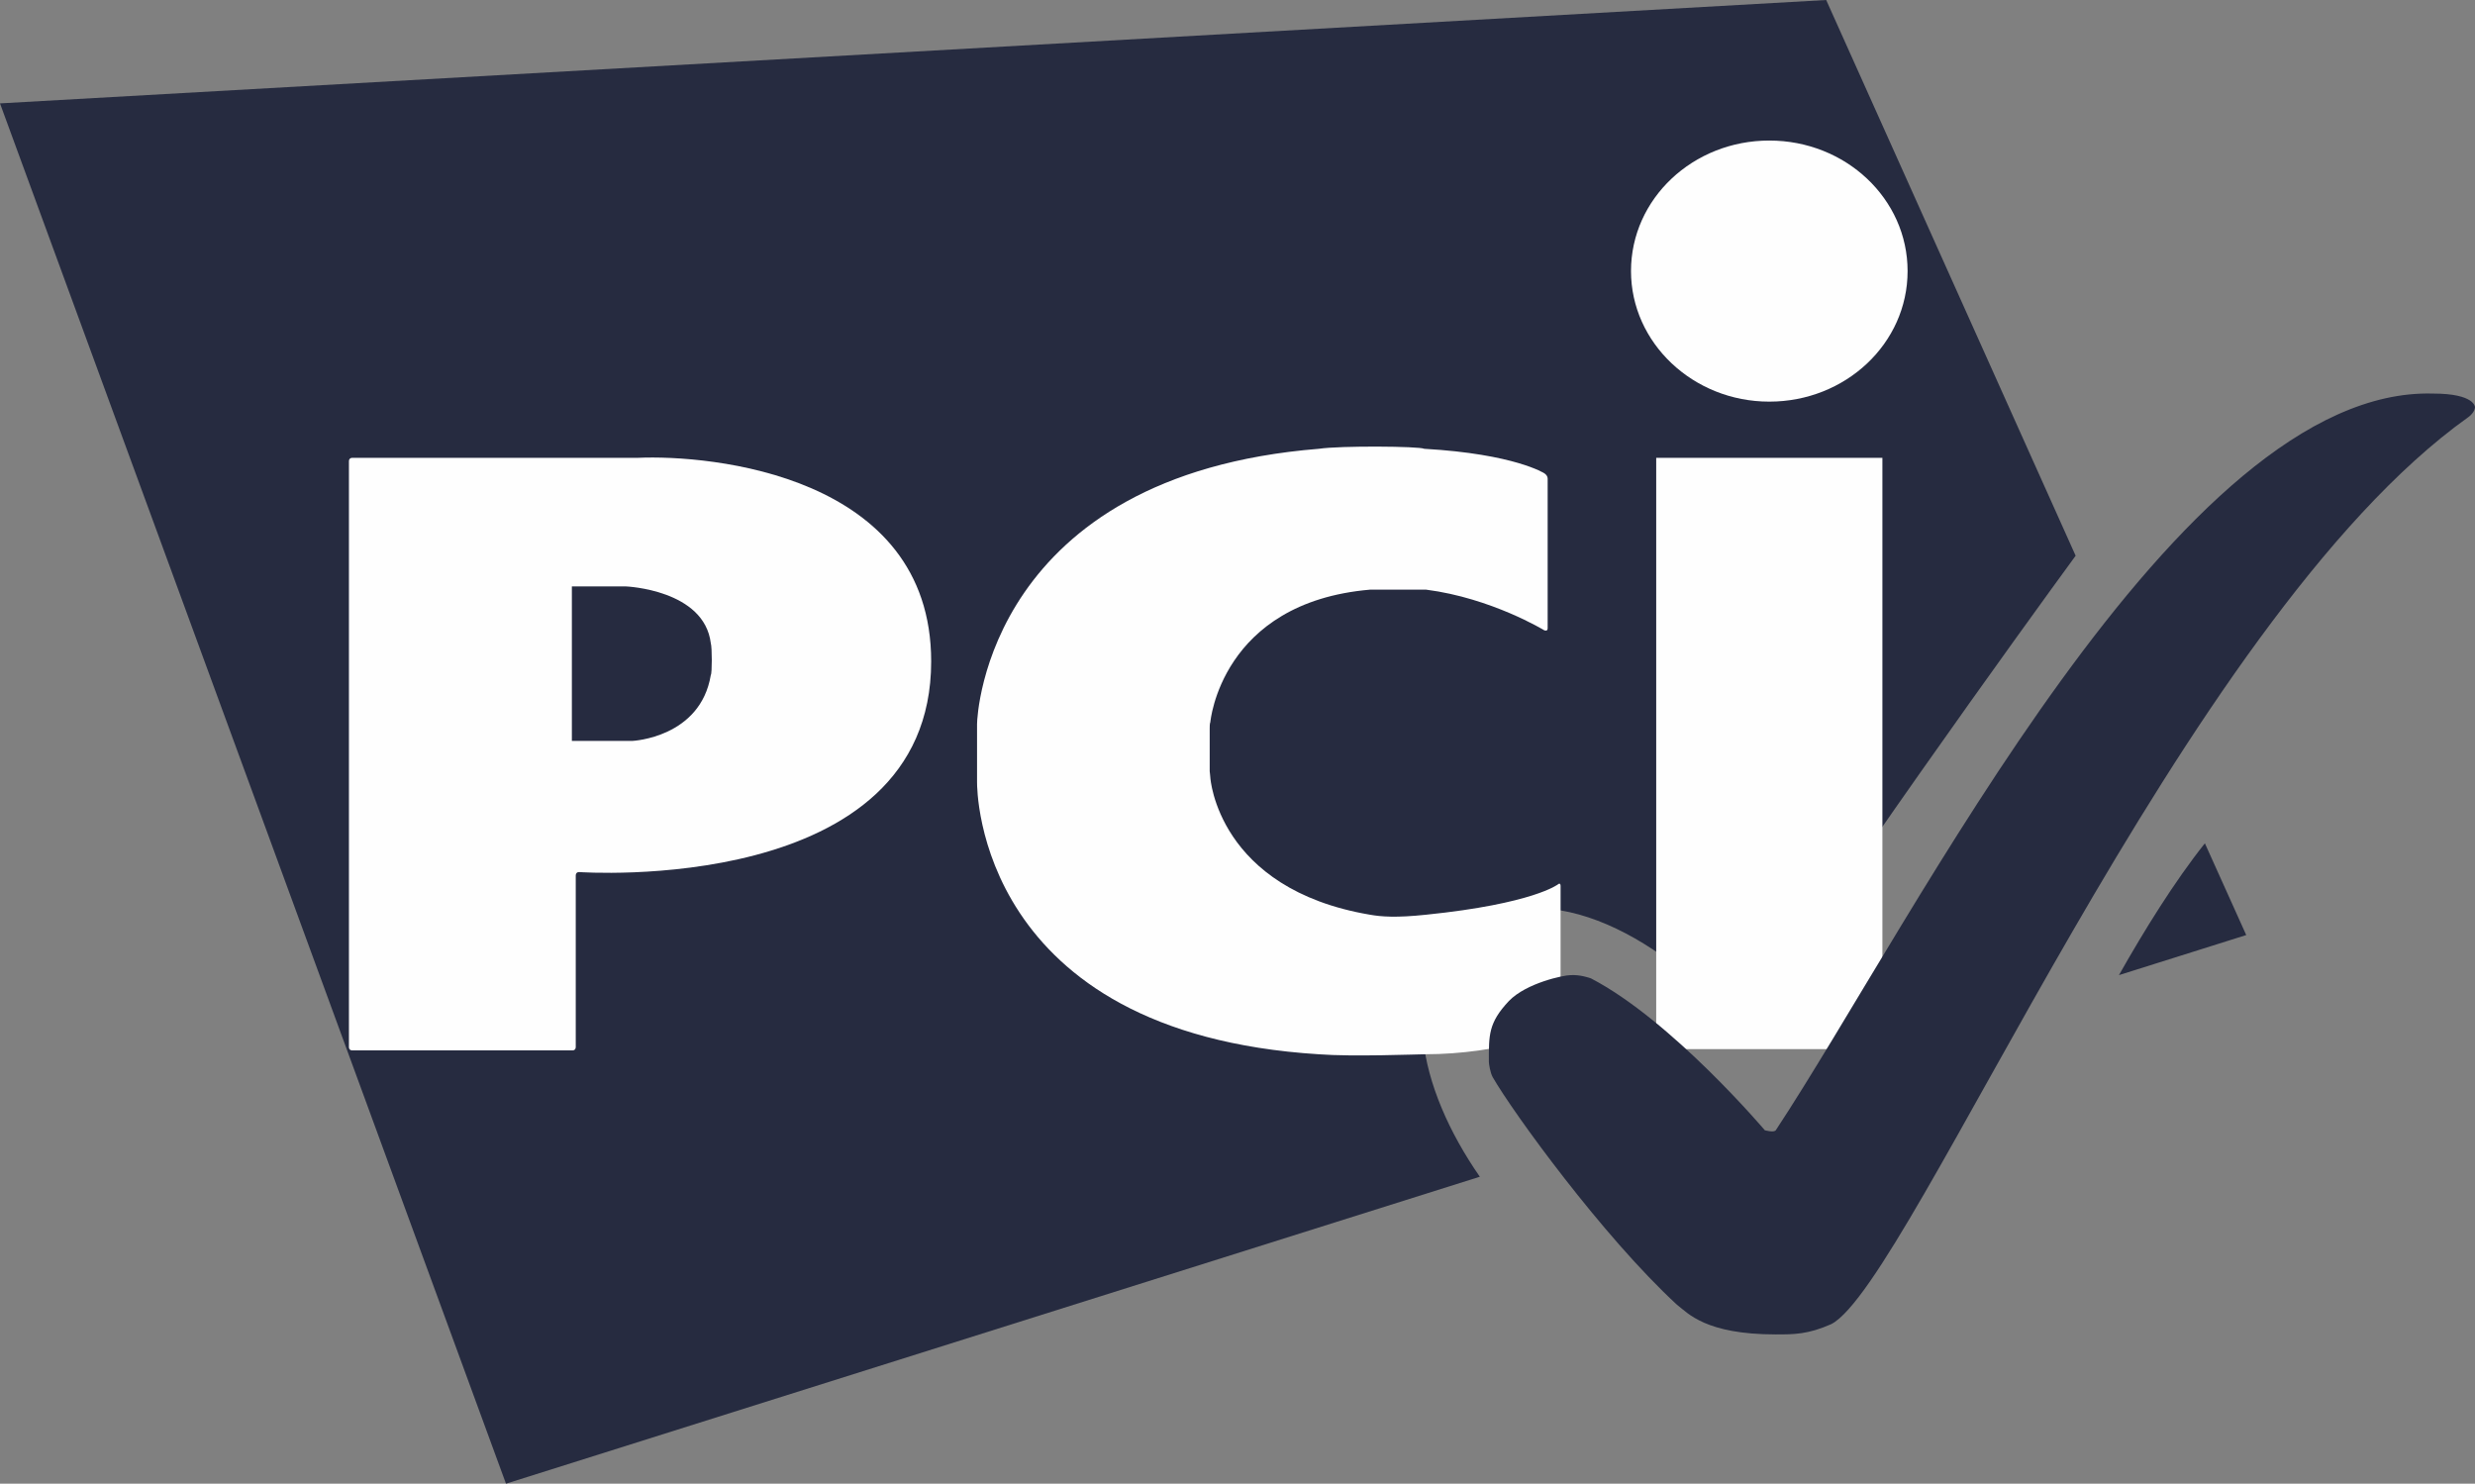 <svg xmlns="http://www.w3.org/2000/svg" id="Layer_2" data-name="Layer 2" viewBox="0 0 1408.3 844.24"><rect x="0" y="0" width="1408.3" height="844.24" fill="#808080" stroke="none"/><defs><style>      .cls-1 {        fill: #262b40;      }      .cls-1, .cls-2 {        stroke-width: 0px;      }      .cls-2 {        fill: #fefefe;      }    </style></defs><g id="Layer_1-2" data-name="Layer 1"><g id="Page-1"><g id="Rectangle-3-_-Letters" data-name="Rectangle-3-+-Letters"><path id="Rectangle-3" class="cls-1" d="M1205.69,554.86l72.44-22.8-23.53-52.21c-17.28,21.69-34.56,49.64-48.9,75.01ZM1181.06,316.22L1039.12,0,0,58.83l287.91,785.41,554.13-174.66c-35.3-50.74-48.17-111.05-7.35-140.46,45.59-33.09,114.36,5.15,158.11,59.2,42.29-70.6,161.05-234.96,188.26-272.1Z"></path><g id="Letters"><path id="Oval-1" class="cls-2" d="M1006.75,228.53c43.39,0,78.69-33.09,78.69-74.28s-35.3-74.28-78.69-74.28-78.69,33.09-78.69,74.28c0,40.81,35.3,74.28,78.69,74.28ZM942.4,260.52h128.7v336.45h-128.7v-336.45Z"></path><path id="Path-3" class="cls-2" d="M878.79,358.69c1.1.37,1.84,0,1.84-1.1v-85.31c0-1.1-.74-2.21-1.84-2.94,0,0-16.91-11.03-68.39-13.97-2.57-1.47-47.8-1.84-59.94,0-187.53,15.08-194.51,150.76-194.51,156.64v33.09c0,4.04,0,142.67,194.51,154.8,19.12,1.47,56.26,0,59.94,0,44.86,0,75.75-13.6,75.75-13.6,1.1-.37,1.84-1.47,1.84-2.57v-79.79c0-1.1-.74-1.47-1.47-.74,0,0-13.97,11.03-75.01,17.28-17.28,1.84-25.74,1.1-31.99,0-86.78-14.71-90.82-77.95-90.82-77.95,0-1.1-.37-2.94-.37-3.68v-24.27c0-1.1,0-2.94.37-3.68,0,0,5.88-68.02,90.82-75.38h31.99c37.14,4.78,67.29,23.17,67.29,23.17Z"></path><path id="Path-1" class="cls-2" d="M198.54,595.86c0,1.1.74,1.84,1.84,1.84h125.39c1.1,0,1.84-.74,1.84-1.84v-97.81c0-1.1.74-1.84,1.84-1.84,0,0,200.4,14.34,200.4-119.87,0-106.27-125.75-117.66-166.94-115.83h-162.52c-1.1,0-1.84.74-1.84,1.84v333.51ZM325.4,421.57v-87.88h30.89s44.49,1.84,48.17,32.36c.74,2.21.74,17.28,0,18.02-5.88,35.67-44.49,37.51-44.49,37.51h-34.56Z"></path></g><path id="Path-7" class="cls-1" d="M1010.44,759.3c10.3,0,18.39,0,31.62-5.88,45.59-23.9,199.66-400.06,362.19-515.88,1.1-.74,2.21-1.84,2.94-2.94,1.1-1.47,1.1-2.94,1.1-2.94,0,0,0-7.72-23.9-7.72-144.51-4.04-294.9,299.31-373.95,419.18-1.1,1.47-6.25,0-6.25,0,0,0-52.95-62.51-98.91-86.41-1.1-.37-6.25-2.21-11.77-1.84-3.68,0-25,4.41-34.93,14.71-11.77,12.5-11.4,19.49-11.4,34.56,0,1.1.74,6.25,2.21,8.82,11.4,19.86,62.51,90.45,104.79,129.43,6.25,4.78,16.18,16.91,56.26,16.91Z"></path></g></g></g></svg>